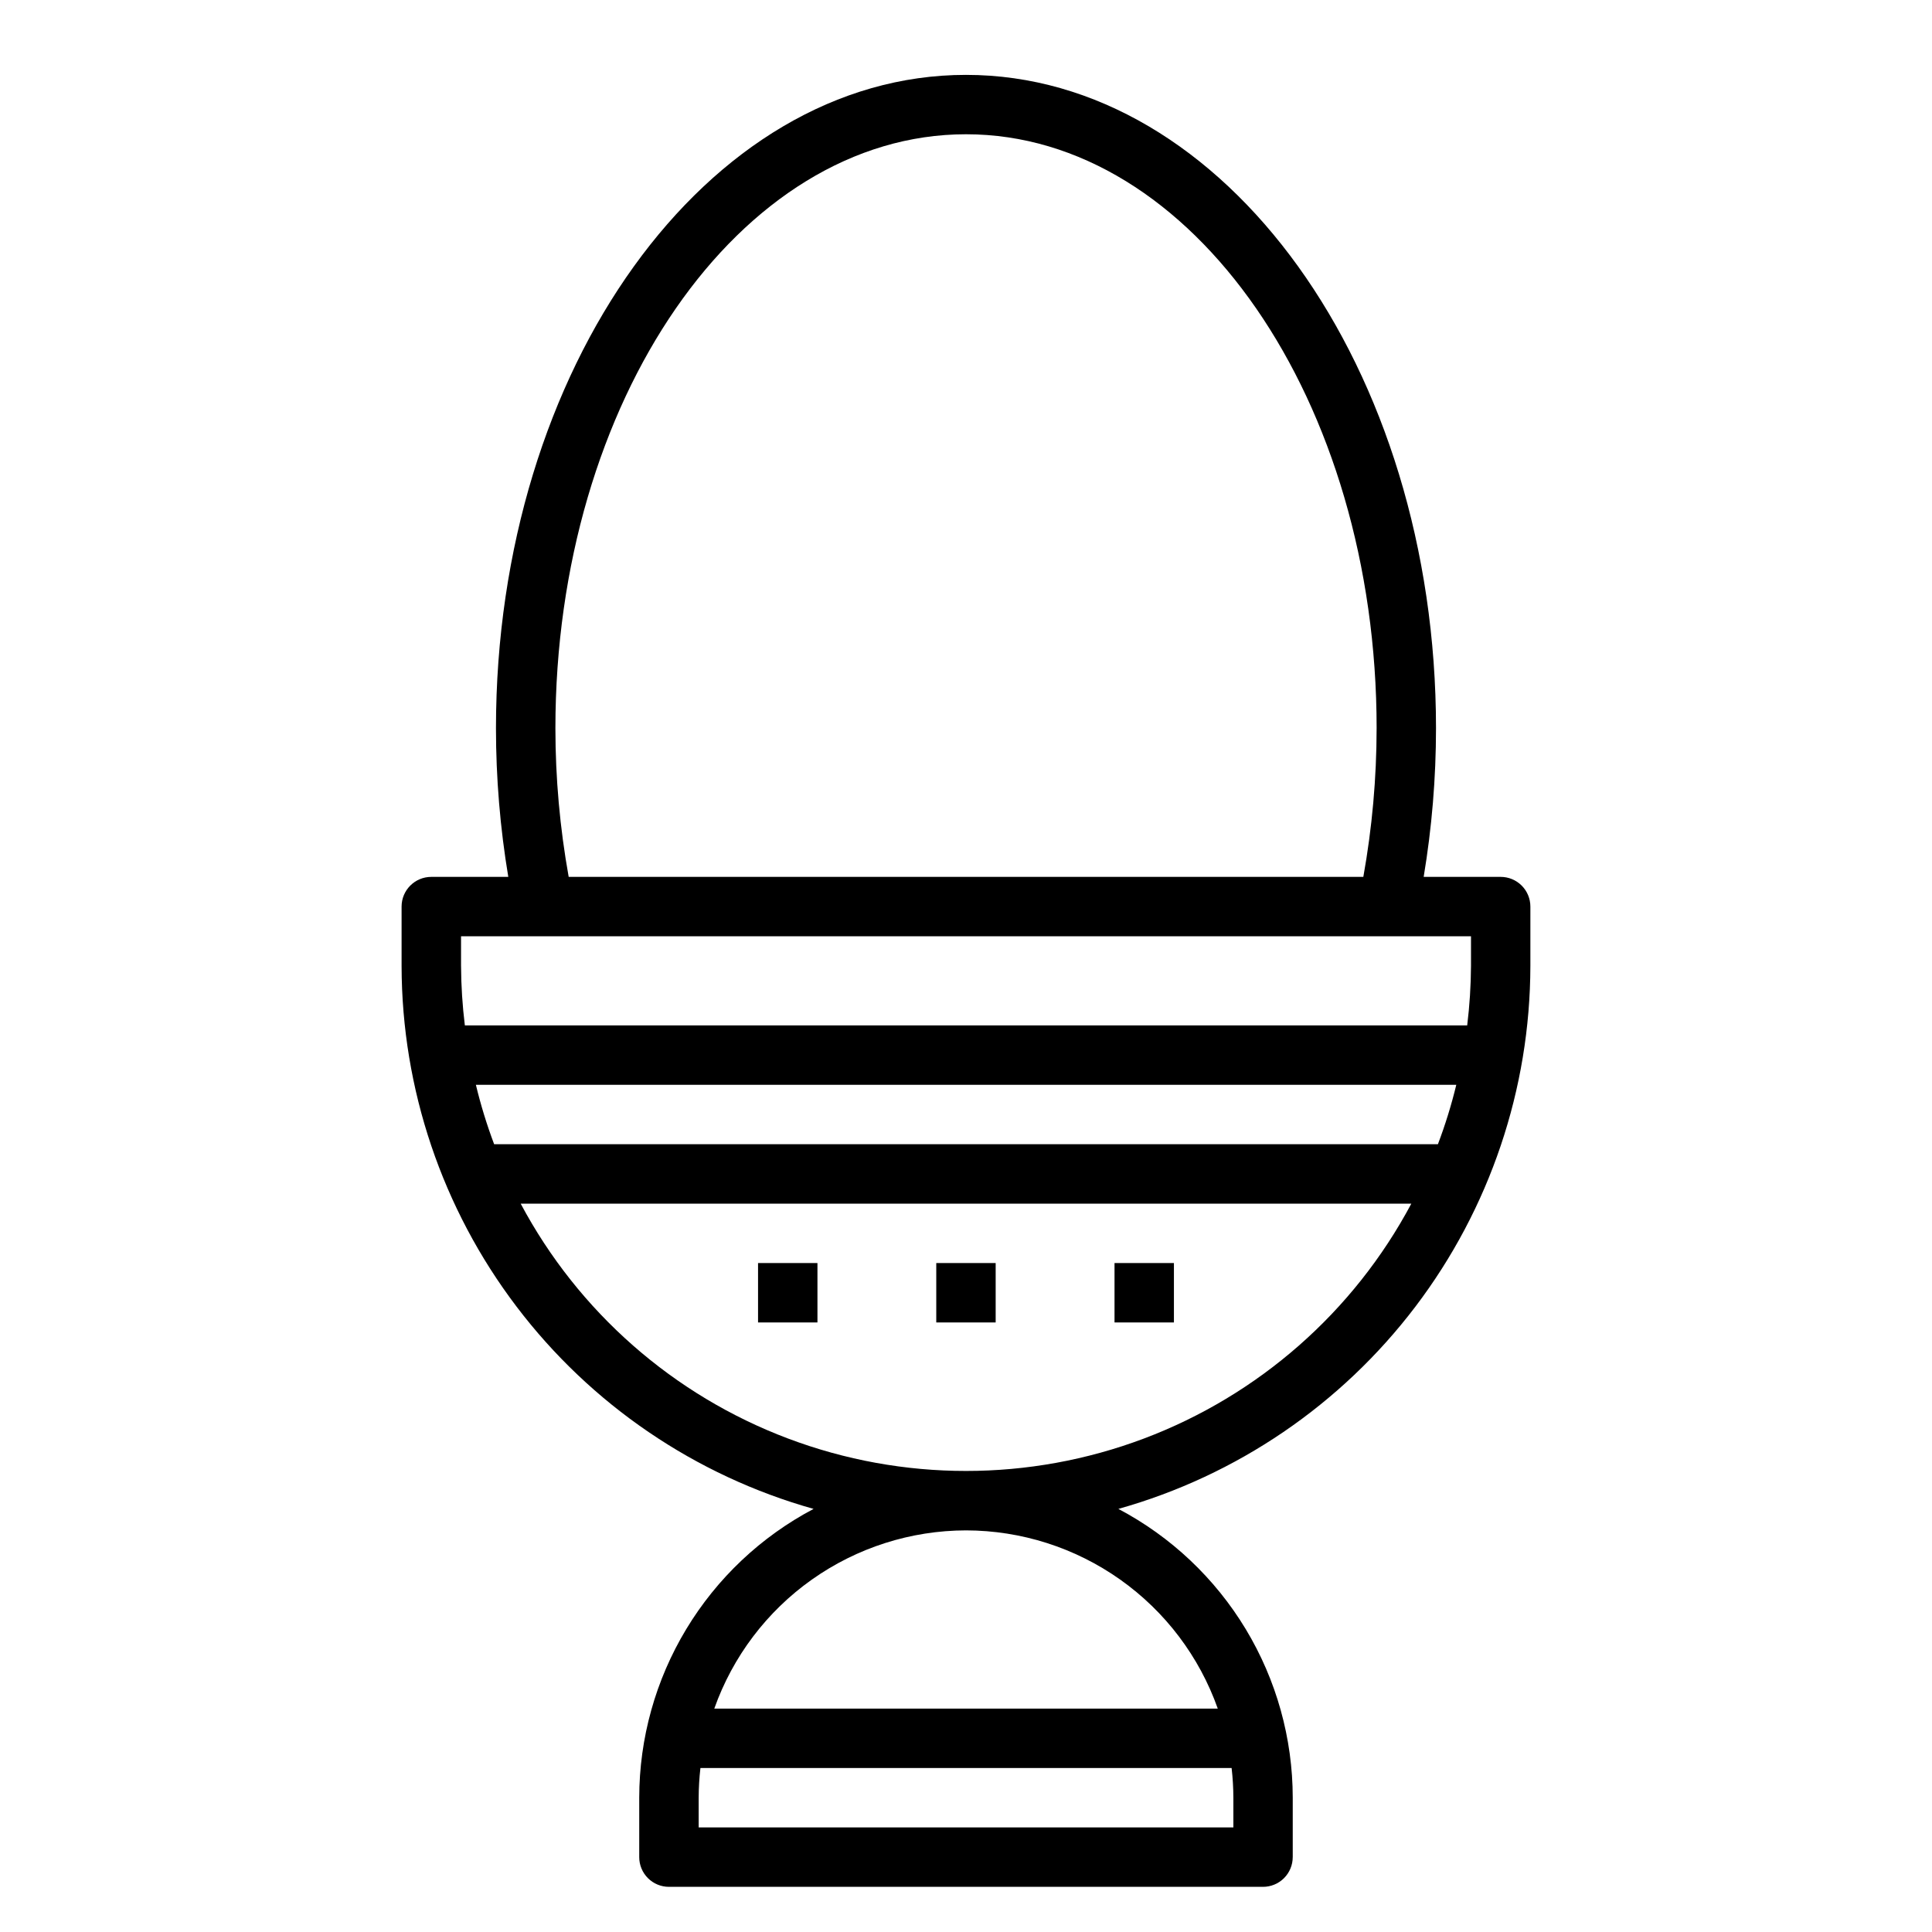 <?xml version="1.0" encoding="UTF-8"?>
<!-- Uploaded to: ICON Repo, www.svgrepo.com, Generator: ICON Repo Mixer Tools -->
<svg fill="#000000" width="800px" height="800px" version="1.1" viewBox="144 144 512 512" xmlns="http://www.w3.org/2000/svg">
 <g>
  <path d="m486.59 636.16v-15.746c-0.016-15.754-4.324-31.203-12.465-44.691-8.145-13.484-19.809-24.496-33.742-31.848 31.379-8.824 59.023-27.652 78.73-53.621 19.703-25.969 30.398-57.656 30.453-90.254v-15.746c0-2.086-0.828-4.09-2.305-5.566-1.477-1.477-3.481-2.305-5.566-2.305h-20.406c2.168-13.008 3.262-26.172 3.269-39.359 0-95.496-55.891-173.18-124.56-173.18-68.668-0.004-124.56 77.688-124.56 173.18 0.004 13.188 1.098 26.352 3.266 39.359h-20.406c-4.348 0-7.871 3.523-7.871 7.871v15.746c0.055 32.598 10.75 64.285 30.457 90.254 19.703 25.969 47.348 44.797 78.727 53.621-13.934 7.352-25.598 18.363-33.738 31.848-8.145 13.488-12.453 28.938-12.469 44.691v15.746c0 2.086 0.828 4.09 2.305 5.566 1.477 1.477 3.481 2.305 5.566 2.305h157.44c2.086 0 4.09-0.828 5.566-2.305 1.477-1.477 2.305-3.481 2.305-5.566zm-86.59-456.58c60 0 108.82 70.629 108.82 157.44h-0.004c-0.008 13.195-1.188 26.367-3.519 39.359h-210.59c-2.332-12.992-3.512-26.164-3.519-39.359 0-86.812 48.812-157.44 108.82-157.44zm-133.82 220.42v-7.875h267.65v7.875c-0.031 5.262-0.367 10.52-1.008 15.742h-265.63c-0.645-5.223-0.98-10.48-1.008-15.742zm3.898 31.488h259.86-0.004c-1.297 5.344-2.922 10.602-4.871 15.742h-250.11c-1.938-5.144-3.551-10.402-4.836-15.742zm11.91 31.488h236.03c-15.273 28.668-40.461 50.797-70.855 62.25-30.398 11.457-63.926 11.457-94.32 0-30.398-11.453-55.586-33.582-70.859-62.25zm118.02 86.59c14.633 0.023 28.902 4.578 40.848 13.035 11.945 8.453 20.98 20.402 25.867 34.199h-133.43c4.887-13.797 13.922-25.746 25.867-34.199 11.945-8.457 26.215-13.012 40.852-13.035zm70.848 78.719-141.7 0.004v-7.875c0.008-2.629 0.164-5.258 0.465-7.871h140.77c0.301 2.613 0.457 5.242 0.465 7.871z"/>
  <path d="m439.36 478.72h15.742v15.742h-15.742z"/>
  <path d="m392.12 478.72h15.742v15.742h-15.742z"/>
  <path d="m344.89 478.72h15.742v15.742h-15.742z"/>
 </g>
</svg>